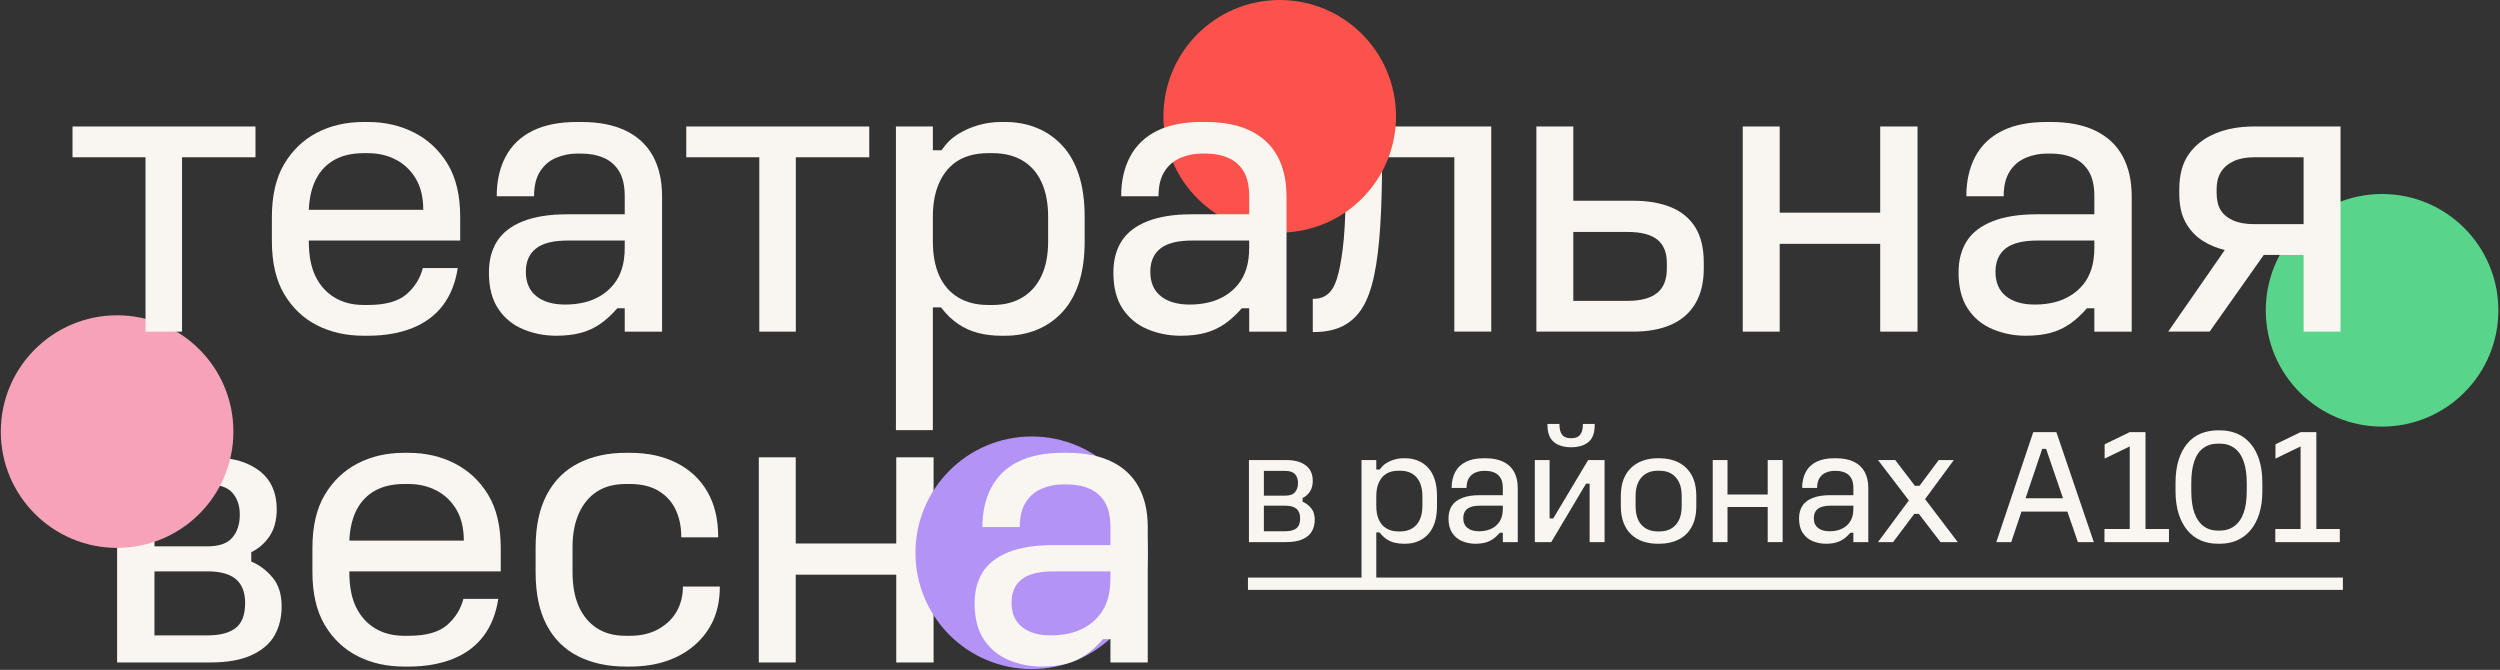 <?xml version="1.0" encoding="UTF-8"?> <svg xmlns="http://www.w3.org/2000/svg" width="571" height="153" viewBox="0 0 571 153" fill="none"><rect x="0" y="0" width="571" height="153" fill="#333333" stroke="none"/><path d="M181.745 104.453V124.132H204.704V104.453H213.232V151.308H204.704V131.254H181.745V151.308H173.311V104.453H181.745Z" fill="#F9F6F2"></path><path d="M235.652 152.817C250.322 152.817 262.214 140.925 262.214 126.255C262.214 111.585 250.322 99.693 235.652 99.693C220.982 99.693 209.09 111.585 209.09 126.255C209.09 140.925 220.982 152.817 235.652 152.817Z" fill="#B394F6"></path><path d="M26.75 104.453H48.022C51.522 104.453 54.394 104.969 56.643 105.999C58.892 107.03 60.546 108.403 61.61 110.123C62.673 111.842 63.203 113.918 63.203 116.354C63.203 118.791 62.641 120.913 61.516 122.539C60.392 124.165 59.019 125.35 57.393 126.1V128.255C59.206 129.005 60.813 130.209 62.219 131.863C63.624 133.517 64.327 135.719 64.327 138.47C64.327 140.967 63.798 143.169 62.734 145.076C61.671 146.983 59.923 148.497 57.486 149.621C55.05 150.746 51.897 151.308 48.022 151.308H26.75V104.453ZM53.082 122.773C54.207 121.429 54.769 119.695 54.769 117.572C54.769 115.45 54.207 113.838 53.082 112.559C51.958 111.28 50.083 110.638 47.46 110.638H35.277V124.788H47.366C50.051 124.788 51.958 124.118 53.082 122.773ZM53.832 143.436C55.27 142.312 55.987 140.405 55.987 137.72C55.987 135.284 55.284 133.47 53.879 132.285C52.473 131.099 50.332 130.504 47.46 130.504H35.277V145.123H47.366C50.238 145.123 52.393 144.561 53.832 143.436Z" fill="#F9F6F2"></path><path d="M251.934 145.967C250.683 147.405 249.39 148.591 248.045 149.528C246.7 150.465 245.22 151.154 243.594 151.59C241.968 152.025 240.094 152.246 237.971 152.246C235.287 152.246 232.756 151.744 230.381 150.746C228.005 149.748 226.117 148.188 224.711 146.061C223.306 143.938 222.603 141.188 222.603 137.814C222.603 135.003 223.226 132.613 224.477 130.645C225.728 128.678 227.696 127.164 230.381 126.101C233.066 125.037 236.439 124.507 240.502 124.507H253.621V120.384C253.621 118.009 253.199 116.12 252.356 114.715C251.512 113.309 250.341 112.278 248.842 111.622C247.342 110.966 245.623 110.638 243.688 110.638H242.751C241.125 110.638 239.55 110.952 238.018 111.576C236.486 112.199 235.254 113.23 234.317 114.668C233.38 116.106 232.911 118.009 232.911 120.384H224.384C224.384 116.884 225.072 113.857 226.445 111.294C227.818 108.731 229.866 106.782 232.583 105.438C235.301 104.093 238.688 103.423 242.751 103.423H243.688C247.75 103.423 251.152 104.093 253.902 105.438C256.652 106.782 258.714 108.717 260.087 111.248C261.46 113.778 262.148 116.823 262.148 120.384V151.308H253.621V145.967H251.934ZM253.621 130.505H240.595C237.283 130.505 234.865 131.114 233.333 132.332C231.801 133.55 231.037 135.317 231.037 137.627C231.037 140.063 231.833 141.923 233.426 143.203C235.02 144.482 237.222 145.124 240.033 145.124C241.532 145.124 242.952 144.969 244.297 144.655C245.642 144.341 246.888 143.844 248.045 143.156C249.202 142.467 250.2 141.609 251.044 140.579C251.887 139.548 252.529 138.344 252.965 136.971C253.401 135.598 253.621 133.972 253.621 132.098V130.505Z" fill="#F9F6F2"></path><path d="M113.806 136.783C113.305 140.096 112.199 142.907 110.479 145.217C108.76 147.527 106.436 149.28 103.498 150.465C100.56 151.65 97.159 152.246 93.284 152.246H92.347C88.35 152.246 84.789 151.449 81.664 149.856C78.538 148.263 76.041 145.887 74.167 142.734C72.293 139.581 71.356 135.532 71.356 130.599V125.163C71.356 120.23 72.293 116.181 74.167 113.028C76.041 109.875 78.538 107.485 81.664 105.859C84.789 104.233 88.35 103.423 92.347 103.423H93.284C97.159 103.423 100.687 104.233 103.873 105.859C107.059 107.485 109.603 109.875 111.51 113.028C113.417 116.181 114.368 120.23 114.368 125.163V130.505H79.79V130.692C79.79 133.939 80.305 136.61 81.336 138.704C82.367 140.799 83.819 142.406 85.693 143.531C87.567 144.655 89.784 145.217 92.347 145.217H93.284C97.28 145.217 100.218 144.407 102.092 142.781C103.967 141.16 105.218 139.159 105.841 136.783H113.806ZM92.347 110.545C89.723 110.545 87.507 111.046 85.693 112.044C83.88 113.042 82.474 114.495 81.476 116.402C80.478 118.309 79.916 120.665 79.79 123.477H105.935C105.935 120.665 105.372 118.309 104.248 116.402C103.123 114.495 101.61 113.042 99.703 112.044C97.796 111.046 95.659 110.545 93.284 110.545H92.347Z" fill="#F9F6F2"></path><path d="M122.334 125.07C122.334 120.258 123.177 116.247 124.864 113.028C126.551 109.809 128.954 107.406 132.08 105.812C135.205 104.219 138.827 103.423 142.95 103.423H143.887C147.949 103.423 151.491 104.187 154.523 105.719C157.554 107.251 159.897 109.434 161.551 112.278C163.205 115.122 164.034 118.571 164.034 122.633V122.727H155.601V122.633C155.601 120.323 155.179 118.262 154.336 116.448C153.492 114.635 152.194 113.201 150.447 112.138C148.699 111.074 146.511 110.545 143.887 110.545H142.95C140.326 110.545 138.124 111.121 136.343 112.278C134.563 113.436 133.19 115.09 132.22 117.245C131.25 119.4 130.768 121.977 130.768 124.976V130.599C130.768 133.785 131.25 136.441 132.22 138.564C133.19 140.691 134.563 142.331 136.343 143.484C138.124 144.641 140.326 145.217 142.95 145.217H143.887C146.45 145.217 148.652 144.688 150.493 143.624C152.335 142.561 153.712 141.202 154.617 139.548C155.521 137.894 155.975 136.034 155.975 133.972H164.409C164.409 136.844 163.927 139.375 162.957 141.563C161.987 143.751 160.581 145.653 158.74 147.279C156.899 148.905 154.724 150.137 152.227 150.98C149.73 151.824 146.947 152.246 143.887 152.246H142.95C138.827 152.246 135.205 151.463 132.08 149.903C128.954 148.343 126.551 145.967 124.864 142.781C123.177 139.595 122.334 135.565 122.334 130.692V125.07Z" fill="#F9F6F2"></path><path d="M340.602 28.891V75.745H332.168V35.919H315.675C315.675 41.855 315.534 47.07 315.253 51.568C314.972 56.066 314.504 59.862 313.848 62.954C313.192 66.046 312.287 68.516 311.13 70.357C309.973 72.198 308.492 73.576 306.679 74.48C304.866 75.385 302.682 75.839 300.119 75.839H299.838V68.249H300.213C301.337 68.249 302.335 67.907 303.212 67.218C304.088 66.529 304.791 65.376 305.32 63.751C305.85 62.125 306.304 59.829 306.679 56.863C307.054 53.897 307.274 50.13 307.335 45.571C307.396 41.012 307.461 35.45 307.522 28.891H340.602Z" fill="#F9F6F2"></path><path d="M26.745 125.139C41.415 125.139 53.307 113.247 53.307 98.577C53.307 83.907 41.415 72.015 26.745 72.015C12.075 72.015 0.183 83.907 0.183 98.577C0.183 113.247 12.075 125.139 26.745 125.139Z" fill="#F6A3B9"></path><path d="M16.559 35.919V28.891H58.353V35.919H41.579V75.745H33.239V35.919H16.559Z" fill="#F9F6F2"></path><path d="M104.548 61.221C104.046 64.534 102.94 67.345 101.221 69.655C99.501 71.965 97.177 73.717 94.24 74.903C91.302 76.088 87.9 76.683 84.025 76.683H83.088C79.091 76.683 75.53 75.886 72.405 74.293C69.28 72.7 66.783 70.325 64.909 67.171C63.034 64.018 62.097 59.97 62.097 55.036V49.601C62.097 44.667 63.034 40.619 64.909 37.466C66.783 34.312 69.28 31.923 72.405 30.297C75.53 28.671 79.091 27.86 83.088 27.86H84.025C87.9 27.86 91.428 28.671 94.614 30.297C97.8 31.923 100.345 34.312 102.252 37.466C104.159 40.619 105.11 44.667 105.11 49.601V54.942H70.531V55.13C70.531 58.377 71.046 61.048 72.077 63.142C73.108 65.236 74.561 66.844 76.435 67.968C78.309 69.093 80.525 69.655 83.088 69.655H84.025C88.022 69.655 90.96 68.844 92.834 67.218C94.708 65.593 95.959 63.596 96.582 61.221H104.548ZM83.088 34.982C80.464 34.982 78.248 35.484 76.435 36.482C74.621 37.48 73.216 38.932 72.218 40.839C71.22 42.746 70.657 45.103 70.531 47.914H96.676C96.676 45.103 96.114 42.746 94.989 40.839C93.865 38.932 92.351 37.48 90.444 36.482C88.537 35.484 86.401 34.982 84.025 34.982H83.088Z" fill="#F9F6F2"></path><path d="M292.29 53.124C306.96 53.124 318.852 41.232 318.852 26.562C318.852 11.892 306.96 0 292.29 0C277.62 0 265.728 11.892 265.728 26.562C265.728 41.232 277.62 53.124 292.29 53.124Z" fill="#FC524C"></path><path d="M544.064 97.434C558.734 97.434 570.626 85.542 570.626 70.873C570.626 56.203 558.734 44.31 544.064 44.31C529.394 44.31 517.502 56.203 517.502 70.873C517.502 85.542 529.394 97.434 544.064 97.434Z" fill="#59D48B"></path><path d="M141.001 70.404C139.75 71.843 138.457 73.028 137.112 73.965C135.767 74.903 134.286 75.591 132.661 76.027C131.035 76.463 129.161 76.683 127.038 76.683C124.353 76.683 121.823 76.182 119.448 75.184C117.072 74.186 115.184 72.621 113.778 70.498C112.372 68.376 111.67 65.625 111.67 62.252C111.67 59.441 112.293 57.051 113.544 55.083C114.795 53.115 116.763 51.602 119.448 50.538C122.132 49.474 125.506 48.945 129.568 48.945H142.688V44.822C142.688 42.446 142.266 40.558 141.422 39.152C140.579 37.747 139.408 36.716 137.908 36.06C136.409 35.404 134.689 35.076 132.754 35.076H131.817C130.191 35.076 128.617 35.39 127.085 36.013C125.553 36.636 124.32 37.667 123.383 39.105C122.446 40.544 121.978 42.446 121.978 44.822H113.45C113.45 41.322 114.139 38.295 115.512 35.732C116.885 33.169 118.932 31.22 121.65 29.875C124.367 28.53 127.755 27.86 131.817 27.86H132.754C136.817 27.86 140.218 28.53 142.969 29.875C145.719 31.22 147.781 33.155 149.153 35.685C150.526 38.215 151.215 41.261 151.215 44.822V75.746H142.688V70.404H141.001ZM142.688 54.942H129.662C126.349 54.942 123.932 55.551 122.399 56.77C120.867 57.988 120.104 59.754 120.104 62.064C120.104 64.501 120.9 66.361 122.493 67.64C124.086 68.919 126.288 69.561 129.1 69.561C130.599 69.561 132.019 69.406 133.363 69.093C134.708 68.779 135.955 68.282 137.112 67.593C138.269 66.904 139.267 66.047 140.111 65.016C140.954 63.985 141.596 62.781 142.032 61.408C142.467 60.035 142.688 58.41 142.688 56.535V54.942Z" fill="#F9F6F2"></path><path d="M156.744 35.919V28.891H198.539V35.919H181.765V75.745H173.424V35.919H156.744Z" fill="#F9F6F2"></path><path d="M213.063 28.891V34.326H215.031C216.095 32.766 217.36 31.529 218.826 30.625C220.293 29.721 221.872 29.032 223.559 28.563C225.245 28.095 226.932 27.86 228.619 27.86H229.556C232.18 27.86 234.602 28.315 236.819 29.219C239.035 30.123 240.975 31.468 242.629 33.249C244.283 35.029 245.548 37.278 246.424 39.996C247.3 42.713 247.736 45.885 247.736 49.507V55.13C247.736 58.752 247.3 61.91 246.424 64.594C245.548 67.279 244.283 69.514 242.629 71.295C240.975 73.075 239.035 74.42 236.819 75.324C234.602 76.228 232.18 76.683 229.556 76.683H228.619C226.871 76.683 225.166 76.481 223.512 76.074C221.858 75.666 220.312 74.982 218.873 74.012C217.435 73.042 216.123 71.777 214.937 70.217H213.063V98.236H204.629V28.891H213.063ZM239.396 49.507C239.396 46.448 238.894 43.824 237.896 41.636C236.898 39.447 235.446 37.794 233.539 36.669C231.632 35.544 229.369 34.982 226.745 34.982H225.714C223.029 34.982 220.761 35.531 218.92 36.622C217.079 37.714 215.64 39.354 214.609 41.542C213.579 43.73 213.063 46.382 213.063 49.507V55.13C213.063 58.189 213.546 60.799 214.516 62.955C215.486 65.11 216.919 66.764 218.826 67.921C220.733 69.079 223.029 69.655 225.714 69.655H226.745C229.369 69.655 231.632 69.079 233.539 67.921C235.446 66.764 236.898 65.11 237.896 62.955C238.894 60.799 239.396 58.189 239.396 55.13V49.507Z" fill="#F9F6F2"></path><path d="M283.627 70.404C282.376 71.843 281.083 73.028 279.738 73.965C278.393 74.903 276.912 75.591 275.287 76.027C273.661 76.463 271.787 76.683 269.664 76.683C266.979 76.683 264.449 76.182 262.074 75.184C259.698 74.186 257.81 72.621 256.404 70.498C254.998 68.376 254.296 65.625 254.296 62.252C254.296 59.441 254.919 57.051 256.17 55.083C257.421 53.115 259.389 51.602 262.074 50.538C264.758 49.474 268.132 48.945 272.194 48.945H285.314V44.822C285.314 42.446 284.892 40.558 284.048 39.152C283.205 37.747 282.034 36.716 280.534 36.06C279.035 35.404 277.315 35.076 275.38 35.076H274.443C272.817 35.076 271.243 35.39 269.711 36.013C268.179 36.636 266.946 37.667 266.009 39.105C265.072 40.544 264.604 42.446 264.604 44.822H256.076C256.076 41.322 256.765 38.295 258.138 35.732C259.511 33.169 261.558 31.22 264.276 29.875C266.993 28.53 270.381 27.86 274.443 27.86H275.38C279.443 27.86 282.844 28.53 285.595 29.875C288.345 31.22 290.407 33.155 291.779 35.685C293.152 38.215 293.841 41.261 293.841 44.822V75.746H285.314V70.404H283.627ZM285.314 54.942H272.288C268.975 54.942 266.558 55.551 265.025 56.77C263.493 57.988 262.73 59.754 262.73 62.064C262.73 64.501 263.526 66.361 265.119 67.64C266.712 68.919 268.914 69.561 271.726 69.561C273.225 69.561 274.645 69.406 275.989 69.093C277.334 68.779 278.58 68.282 279.738 67.593C280.895 66.904 281.893 66.047 282.737 65.016C283.58 63.985 284.222 62.781 284.658 61.408C285.093 60.035 285.314 58.41 285.314 56.535V54.942Z" fill="#F9F6F2"></path><path d="M350.91 28.891H359.344V45.852H373.025C376.399 45.852 379.29 46.353 381.693 47.351C384.097 48.349 385.943 49.882 387.222 51.943C388.501 54.005 389.143 56.69 389.143 60.002V61.314C389.143 64.5 388.501 67.171 387.222 69.326C385.943 71.482 384.097 73.089 381.693 74.152C379.29 75.216 376.399 75.745 373.025 75.745H350.91V28.891ZM378.46 66.937C379.96 65.751 380.709 63.877 380.709 61.314V60.096C380.709 57.659 379.974 55.865 378.507 54.708C377.041 53.55 374.773 52.974 371.713 52.974H359.344V68.717H371.713C374.712 68.717 376.961 68.122 378.46 66.937Z" fill="#F9F6F2"></path><path d="M406.48 28.891V48.57H429.438V28.891H437.966V75.745H429.438V55.691H406.48V75.745H398.046V28.891H406.48Z" fill="#F9F6F2"></path><path d="M285.257 105.076H293.765C295.166 105.076 296.314 105.282 297.214 105.694C298.114 106.106 298.774 106.655 299.201 107.343C299.627 108.032 299.838 108.862 299.838 109.836C299.838 110.811 299.613 111.659 299.163 112.31C298.713 112.961 298.165 113.435 297.514 113.734V114.597C298.24 114.896 298.882 115.379 299.444 116.04C300.006 116.7 300.288 117.581 300.288 118.682C300.288 119.68 300.077 120.561 299.65 121.325C299.224 122.089 298.526 122.693 297.551 123.143C296.577 123.593 295.316 123.818 293.765 123.818H285.257V105.076ZM295.79 112.404C296.239 111.865 296.464 111.171 296.464 110.323C296.464 109.475 296.239 108.829 295.79 108.318C295.34 107.807 294.59 107.55 293.541 107.55H288.668V113.21H293.503C294.576 113.21 295.34 112.943 295.79 112.404ZM296.089 120.669C296.666 120.219 296.952 119.455 296.952 118.382C296.952 117.408 296.67 116.682 296.108 116.208C295.546 115.735 294.688 115.496 293.541 115.496H288.668V121.344H293.503C294.651 121.344 295.513 121.119 296.089 120.669Z" fill="#F9F6F2"></path><path d="M314.344 105.075V107.249H315.131C315.558 106.626 316.064 106.129 316.649 105.768C317.235 105.408 317.868 105.131 318.542 104.944C319.217 104.756 319.892 104.663 320.567 104.663H320.941C321.991 104.663 322.961 104.845 323.846 105.206C324.732 105.567 325.51 106.106 326.17 106.818C326.831 107.53 327.337 108.43 327.689 109.517C328.04 110.604 328.213 111.874 328.213 113.321V115.57C328.213 117.018 328.04 118.283 327.689 119.356C327.337 120.429 326.831 121.324 326.17 122.036C325.51 122.749 324.732 123.287 323.846 123.648C322.961 124.009 321.991 124.192 320.941 124.192H320.567C319.868 124.192 319.184 124.112 318.524 123.948C317.863 123.784 317.245 123.512 316.668 123.123C316.092 122.734 315.567 122.228 315.094 121.605H314.344V132.813H310.971V105.075H314.344ZM324.877 113.321C324.877 112.098 324.676 111.049 324.277 110.173C323.879 109.297 323.298 108.636 322.534 108.186C321.771 107.736 320.866 107.511 319.817 107.511H319.405C318.332 107.511 317.423 107.732 316.687 108.167C315.951 108.603 315.375 109.259 314.963 110.135C314.55 111.011 314.344 112.07 314.344 113.321V115.57C314.344 116.793 314.536 117.838 314.925 118.7C315.314 119.562 315.886 120.223 316.649 120.687C317.409 121.151 318.332 121.38 319.405 121.38H319.817C320.866 121.38 321.771 121.151 322.534 120.687C323.294 120.223 323.879 119.562 324.277 118.7C324.676 117.838 324.877 116.793 324.877 115.57V113.321Z" fill="#F9F6F2"></path><path d="M342.57 121.68C342.068 122.257 341.553 122.73 341.014 123.105C340.475 123.479 339.885 123.756 339.234 123.929C338.582 124.103 337.833 124.192 336.985 124.192C335.912 124.192 334.9 123.99 333.949 123.592C332.997 123.194 332.243 122.566 331.681 121.718C331.119 120.87 330.837 119.769 330.837 118.419C330.837 117.295 331.086 116.339 331.587 115.552C332.088 114.764 332.876 114.16 333.949 113.734C335.022 113.307 336.371 113.096 337.997 113.096H343.245V111.447C343.245 110.496 343.076 109.742 342.739 109.179C342.401 108.617 341.933 108.205 341.333 107.942C340.733 107.68 340.044 107.549 339.271 107.549H338.896C338.245 107.549 337.617 107.675 337.003 107.924C336.39 108.172 335.898 108.584 335.523 109.161C335.148 109.737 334.961 110.496 334.961 111.447H331.55C331.55 110.046 331.826 108.837 332.374 107.811C332.922 106.785 333.742 106.007 334.829 105.469C335.916 104.93 337.271 104.663 338.896 104.663H339.271C340.892 104.663 342.256 104.93 343.357 105.469C344.458 106.007 345.283 106.78 345.831 107.793C346.379 108.805 346.656 110.023 346.656 111.447V123.817H343.245V121.68H342.57ZM343.245 115.495H338.034C336.708 115.495 335.743 115.739 335.129 116.226C334.515 116.714 334.211 117.421 334.211 118.344C334.211 119.319 334.53 120.064 335.167 120.574C335.804 121.085 336.685 121.343 337.809 121.343C338.409 121.343 338.976 121.282 339.515 121.155C340.054 121.029 340.55 120.832 341.014 120.556C341.478 120.279 341.876 119.937 342.214 119.525C342.551 119.113 342.809 118.63 342.982 118.082C343.156 117.534 343.245 116.882 343.245 116.133V115.495Z" fill="#F9F6F2"></path><path d="M362.248 110.473L354.302 123.817H350.553V105.076H353.927V118.42H354.752L362.736 105.076H366.484V123.817H363.073V110.473H362.248ZM364.235 96.829V97.054C364.235 98.877 363.752 100.184 362.792 100.971C361.831 101.758 360.51 102.152 358.837 102.152C357.165 102.152 355.876 101.754 354.902 100.952C353.927 100.151 353.44 98.853 353.44 97.054V96.829H356.176C356.176 97.677 356.288 98.347 356.513 98.835C356.738 99.322 357.052 99.654 357.45 99.828C357.849 100.001 358.313 100.09 358.837 100.09C359.362 100.09 359.854 100.001 360.243 99.828C360.632 99.654 360.941 99.322 361.18 98.835C361.419 98.347 361.536 97.677 361.536 96.829H364.235Z" fill="#F9F6F2"></path><path d="M375.255 123.667C374.229 123.315 373.339 122.786 372.575 122.074C371.811 121.362 371.226 120.462 370.813 119.375C370.401 118.288 370.195 117.018 370.195 115.57V113.321C370.195 111.845 370.401 110.571 370.813 109.498C371.226 108.425 371.811 107.53 372.575 106.818C373.334 106.106 374.229 105.567 375.255 105.206C376.281 104.845 377.406 104.663 378.629 104.663H379.004C380.653 104.663 382.11 104.981 383.37 105.618C384.631 106.256 385.624 107.211 386.35 108.486C387.072 109.76 387.437 111.372 387.437 113.321V115.57C387.437 117.496 387.077 119.099 386.35 120.387C385.624 121.676 384.626 122.631 383.352 123.255C382.077 123.878 380.629 124.192 379.004 124.192H378.629C377.406 124.192 376.281 124.018 375.255 123.667ZM384.101 113.284C384.101 112.061 383.9 111.021 383.502 110.173C383.099 109.325 382.527 108.669 381.777 108.205C381.028 107.741 380.105 107.511 379.004 107.511H378.629C377.579 107.511 376.675 107.741 375.911 108.205C375.147 108.669 374.566 109.325 374.168 110.173C373.765 111.021 373.568 112.061 373.568 113.284V115.57C373.568 116.821 373.76 117.871 374.149 118.719C374.538 119.567 375.119 120.223 375.892 120.687C376.665 121.151 377.579 121.38 378.629 121.38H379.004C380.105 121.38 381.028 121.151 381.777 120.687C382.527 120.223 383.103 119.567 383.502 118.719C383.9 117.871 384.101 116.821 384.101 115.57V113.284Z" fill="#F9F6F2"></path><path d="M394.56 105.076V112.947H403.743V105.076H407.154V123.818H403.743V115.796H394.56V123.818H391.186V105.076H394.56Z" fill="#F9F6F2"></path><path d="M422.635 121.68C422.133 122.257 421.618 122.73 421.079 123.105C420.54 123.479 419.95 123.756 419.299 123.929C418.647 124.103 417.898 124.192 417.05 124.192C415.977 124.192 414.965 123.99 414.014 123.592C413.062 123.194 412.308 122.566 411.746 121.718C411.183 120.87 410.902 119.769 410.902 118.419C410.902 117.295 411.151 116.339 411.652 115.552C412.153 114.764 412.941 114.16 414.014 113.734C415.086 113.307 416.436 113.096 418.062 113.096H423.309V111.447C423.309 110.496 423.141 109.742 422.803 109.179C422.466 108.617 421.998 108.205 421.398 107.942C420.798 107.68 420.109 107.549 419.336 107.549H418.961C418.31 107.549 417.682 107.675 417.068 107.924C416.455 108.172 415.963 108.584 415.588 109.161C415.213 109.737 415.026 110.496 415.026 111.447H411.615C411.615 110.046 411.891 108.837 412.439 107.811C412.987 106.785 413.807 106.007 414.894 105.469C415.981 104.93 417.336 104.663 418.961 104.663H419.336C420.957 104.663 422.321 104.93 423.422 105.469C424.523 106.007 425.348 106.78 425.896 107.793C426.444 108.805 426.721 110.023 426.721 111.447V123.817H423.309V121.68H422.635ZM423.309 115.495H418.099C416.773 115.495 415.808 115.739 415.194 116.226C414.58 116.714 414.276 117.421 414.276 118.344C414.276 119.319 414.594 120.064 415.232 120.574C415.869 121.085 416.75 121.343 417.874 121.343C418.474 121.343 419.041 121.282 419.58 121.155C420.119 121.029 420.615 120.832 421.079 120.556C421.543 120.279 421.941 119.937 422.279 119.525C422.616 119.113 422.874 118.63 423.047 118.082C423.22 117.534 423.309 116.882 423.309 116.133V115.495Z" fill="#F9F6F2"></path><path d="M438.266 117.37H437.216L432.381 123.818H428.932L435.979 114.297L428.932 105.076H432.868L437.366 110.961H438.416L442.801 105.076H446.25L439.69 113.997L447.15 123.818H443.214L438.266 117.37Z" fill="#F9F6F2"></path><path d="M469.677 98.703L478.224 123.817H474.588L471.814 115.758L473.313 116.845H460.569L462.068 115.758L459.369 123.817H455.958L464.392 98.703H469.677ZM472.339 113.809L471.551 114.859L467.241 102.264L467.728 102.526H466.191L466.529 102.264L462.293 114.821L461.543 113.809H472.339Z" fill="#F9F6F2"></path><path d="M495.391 123.817H480.66V120.819H486.432V101.964L480.697 104.738V101.477L486.432 98.703H490.031V120.819H495.391V123.817Z" fill="#F9F6F2"></path><path d="M502.644 123.423C501.459 122.913 500.437 122.144 499.589 121.118C498.741 120.092 498.076 118.836 497.603 117.351C497.129 115.866 496.89 114.132 496.89 112.16V110.323C496.89 108.322 497.12 106.579 497.584 105.094C498.048 103.609 498.699 102.353 499.552 101.327C500.4 100.301 501.426 99.542 502.625 99.04C503.825 98.539 505.16 98.29 506.636 98.29H506.974C508.449 98.29 509.771 98.539 510.947 99.04C512.123 99.542 513.144 100.301 514.02 101.327C514.897 102.353 515.562 103.609 516.026 105.094C516.49 106.579 516.719 108.322 516.719 110.323V112.16C516.719 114.132 516.48 115.866 516.007 117.351C515.534 118.836 514.864 120.092 514.002 121.118C513.14 122.144 512.113 122.913 510.928 123.423C509.743 123.934 508.421 124.192 506.974 124.192H506.599C505.151 124.192 503.83 123.934 502.644 123.423ZM510.328 120.162C511.265 119.474 511.973 118.471 512.446 117.145C512.919 115.819 513.158 114.16 513.158 112.16V110.323C513.158 108.322 512.915 106.654 512.427 105.319C511.94 103.983 511.233 102.981 510.31 102.32C509.387 101.659 508.271 101.327 506.974 101.327H506.599C505.296 101.327 504.186 101.659 503.263 102.32C502.34 102.981 501.646 103.983 501.182 105.319C500.718 106.654 500.489 108.322 500.489 110.323V112.16C500.489 114.16 500.728 115.819 501.201 117.145C501.674 118.471 502.368 119.474 503.281 120.162C504.195 120.851 505.296 121.193 506.599 121.193H506.974C508.271 121.193 509.391 120.851 510.328 120.162Z" fill="#F9F6F2"></path><path d="M534.412 123.817H519.681V120.819H525.453V101.964L519.718 104.738V101.477L525.453 98.703H529.052V120.819H534.412V123.817Z" fill="#F9F6F2"></path><path d="M508.338 56.816L508.525 57.191C506.524 56.755 504.716 56.02 503.09 54.989C501.464 53.958 500.171 52.566 499.201 50.819C498.231 49.071 497.748 46.883 497.748 44.259V43.228C497.748 39.916 498.484 37.231 499.951 35.169C501.417 33.108 503.432 31.547 505.995 30.484C508.558 29.42 511.491 28.891 514.804 28.891H534.576V75.745H526.142V58.222H517.053L504.683 75.745H495.218L508.338 56.816ZM514.897 35.919C513.023 35.919 511.444 36.214 510.165 36.809C508.886 37.404 507.916 38.229 507.26 39.292C506.604 40.356 506.276 41.635 506.276 43.135V44.072C506.276 45.697 506.59 47.009 507.213 48.007C507.836 49.005 508.792 49.788 510.071 50.35C511.35 50.912 512.929 51.194 514.804 51.194H526.142V35.919H514.897Z" fill="#F9F6F2"></path><path d="M285.03 133.321L535.114 133.321" stroke="#F9F6F2" stroke-width="2.811" stroke-miterlimit="10"></path><path d="M476.663 70.404C475.412 71.843 474.119 73.028 472.774 73.965C471.43 74.903 469.949 75.591 468.323 76.027C466.697 76.463 464.823 76.683 462.701 76.683C460.016 76.683 457.486 76.182 455.11 75.184C452.735 74.186 450.846 72.621 449.441 70.498C448.035 68.376 447.332 65.625 447.332 62.252C447.332 59.441 447.955 57.051 449.206 55.083C450.457 53.115 452.425 51.602 455.11 50.538C457.795 49.474 461.168 48.945 465.231 48.945H478.35V44.822C478.35 42.446 477.928 40.558 477.085 39.152C476.242 37.747 475.07 36.716 473.571 36.06C472.072 35.404 470.352 35.076 468.417 35.076H467.48C465.854 35.076 464.28 35.39 462.748 36.013C461.215 36.636 459.983 37.667 459.046 39.105C458.109 40.544 457.64 42.446 457.64 44.822H449.113C449.113 41.322 449.801 38.295 451.174 35.732C452.547 33.169 454.595 31.22 457.312 29.875C460.03 28.53 463.418 27.86 467.48 27.86H468.417C472.479 27.86 475.881 28.53 478.631 29.875C481.382 31.22 483.443 33.155 484.816 35.685C486.189 38.215 486.878 41.261 486.878 44.822V75.746H478.35V70.404H476.663ZM478.35 54.942H465.325C462.012 54.942 459.594 55.551 458.062 56.77C456.53 57.988 455.766 59.754 455.766 62.064C455.766 64.501 456.563 66.361 458.156 67.64C459.749 68.919 461.951 69.561 464.762 69.561C466.262 69.561 467.681 69.406 469.026 69.093C470.371 68.779 471.617 68.282 472.774 67.593C473.932 66.904 474.93 66.047 475.773 65.016C476.616 63.985 477.258 62.781 477.694 61.408C478.13 60.035 478.35 58.41 478.35 56.535V54.942Z" fill="#F9F6F2"></path></svg> 